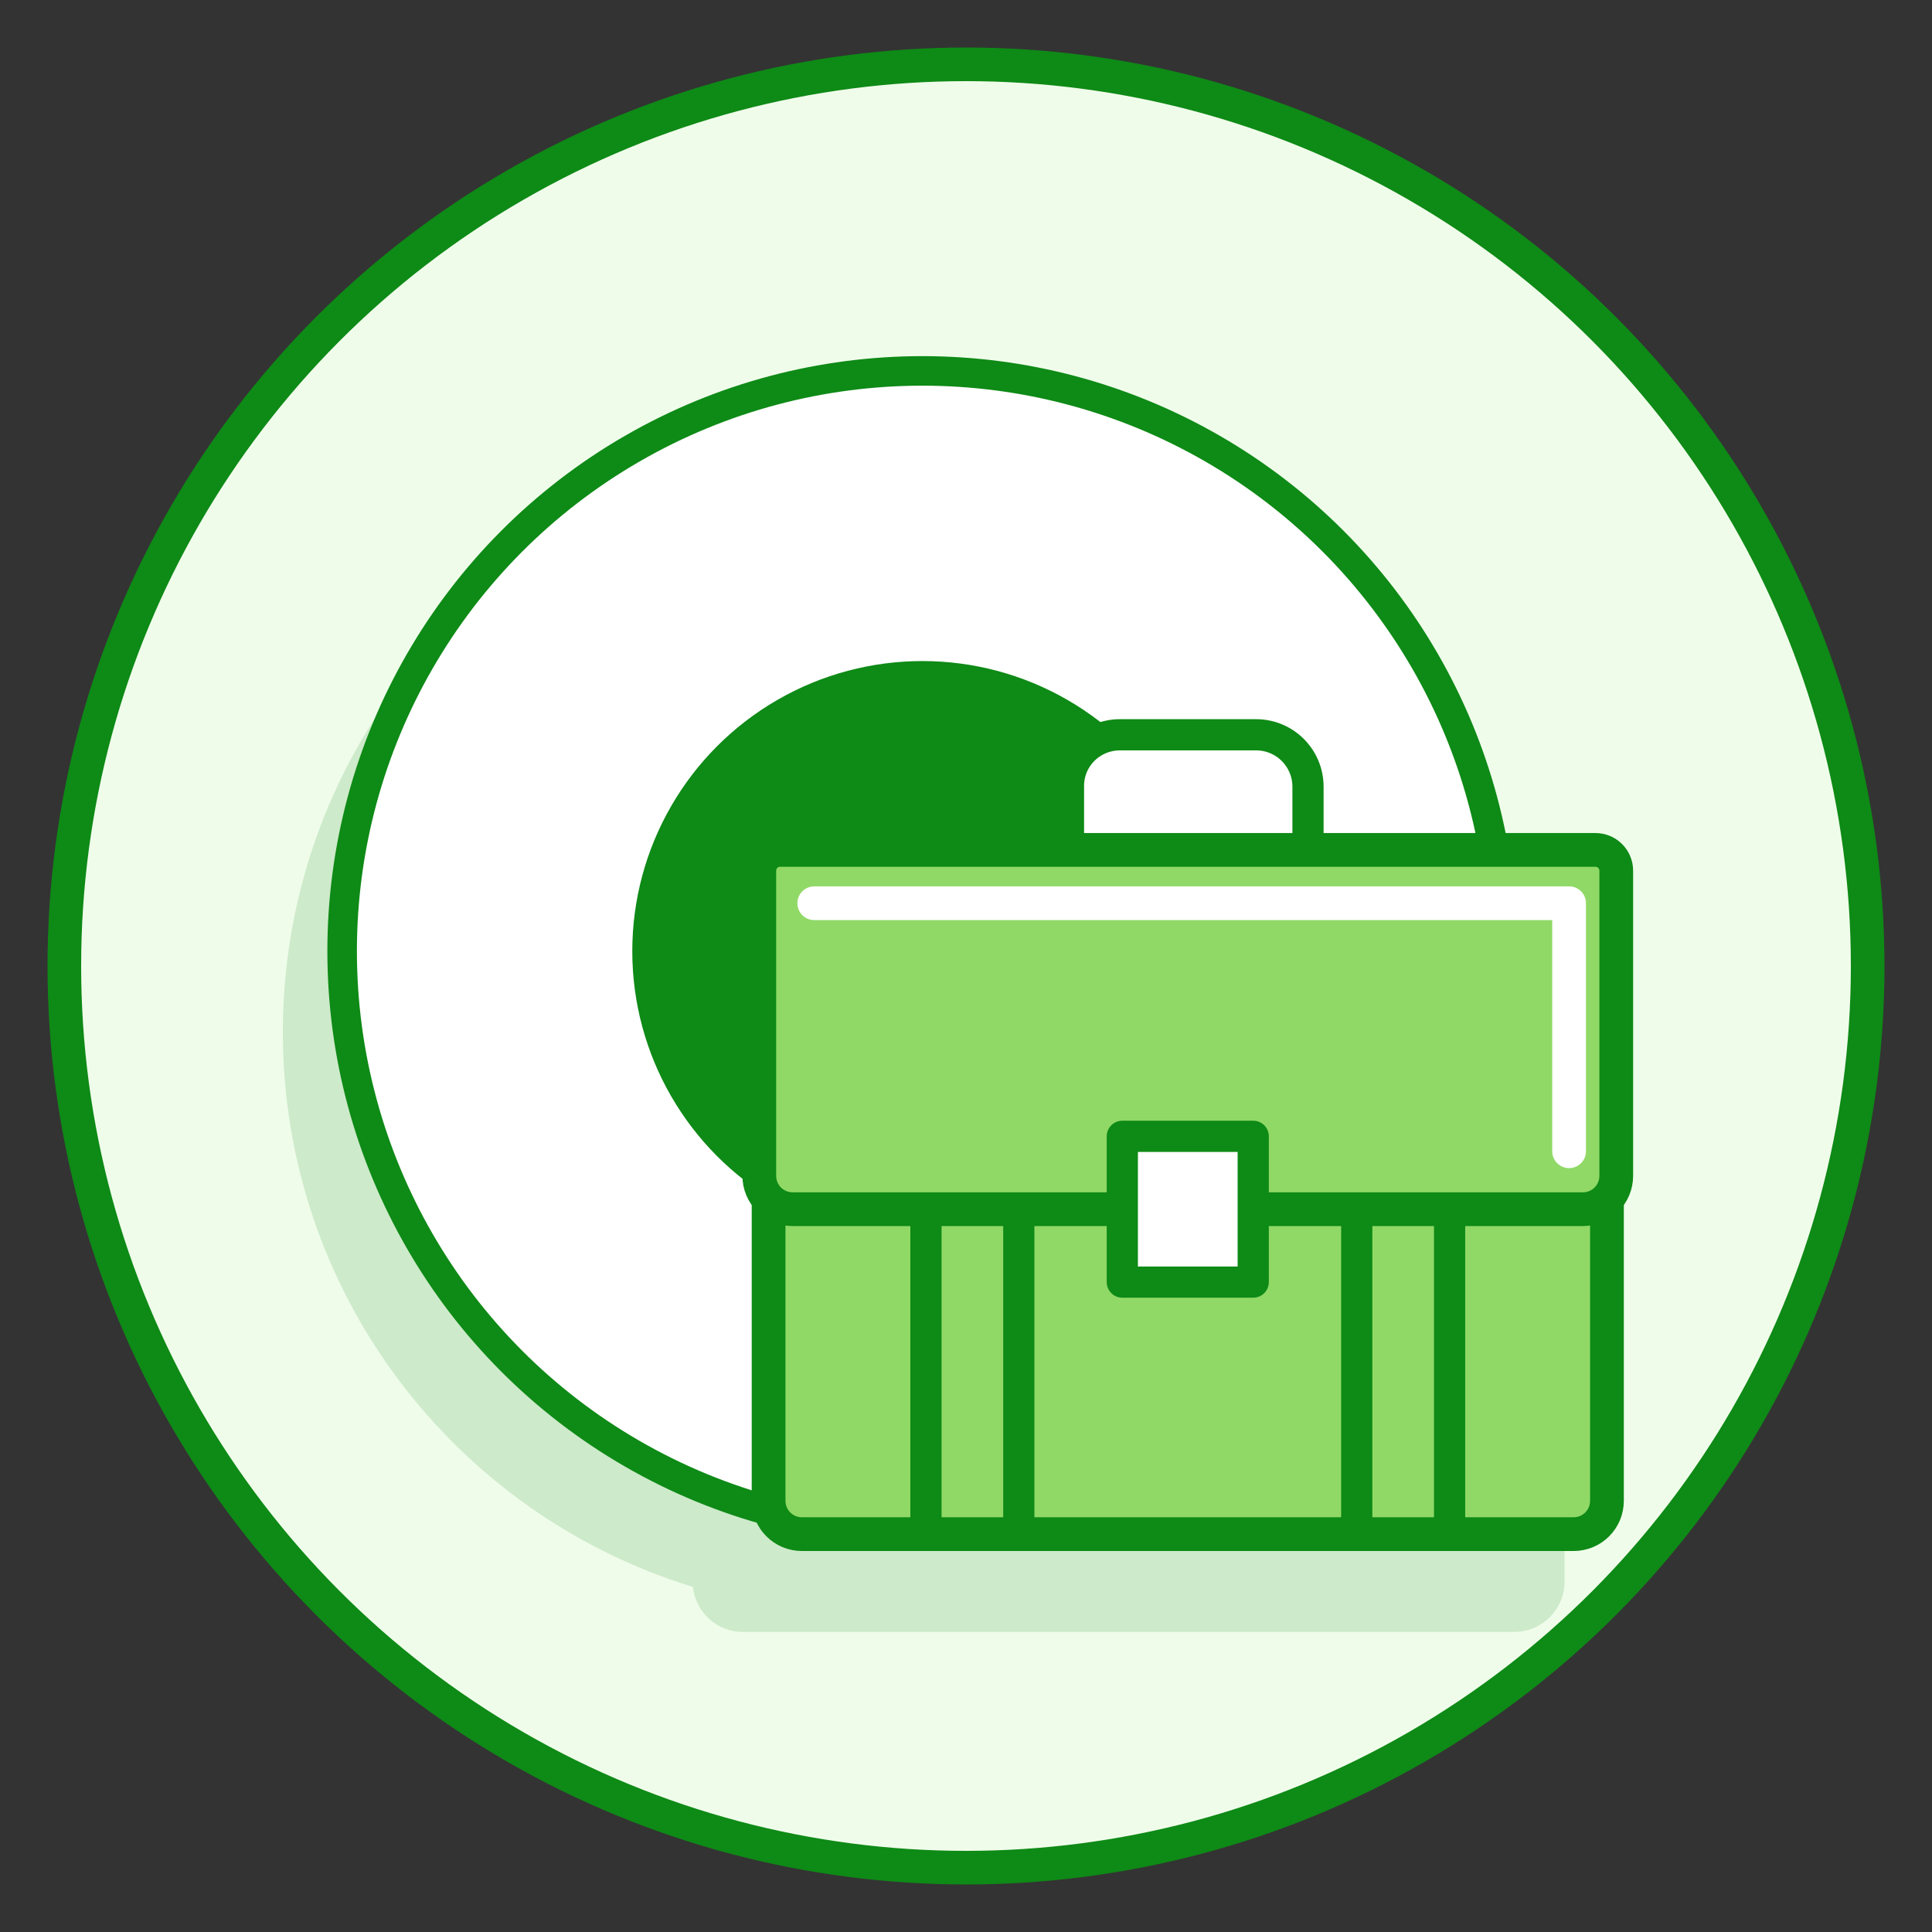 <?xml version="1.0" encoding="utf-8"?>
<!-- Generator: Adobe Illustrator 26.2.1, SVG Export Plug-In . SVG Version: 6.00 Build 0)  -->
<svg version="1.1" id="think" xmlns="http://www.w3.org/2000/svg" xmlns:xlink="http://www.w3.org/1999/xlink" x="0px" y="0px"
	 width="100px" height="100px" viewBox="0 0 100 100" style="enable-background:new 0 0 100 100;" xml:space="preserve">
<rect x="0" y="0" width="100" height="100" fill="#333333" stroke="none"/>
<title>Artboard 2</title>
<circle style="fill:#EFFCEA;stroke:#0E8A16;stroke-width:1.74;stroke-miterlimit:10;" cx="50" cy="50" r="46.67"/>
<path style="opacity:0.15;fill:#0E8A16;" d="M81.46,49.258c0-1.078-0.876-1.955-1.954-1.955h-5.421
	c-2.825-13.655-14.918-23.919-29.41-23.919c-16.588,0-30.035,13.447-30.035,30.035c0,13.522,8.937,24.955,21.226,28.719
	c0.139,1.305,1.234,2.329,2.576,2.329h39.934c1.436,0,2.604-1.167,2.604-2.603V66.542c0.3-0.424,0.48-0.939,0.48-1.497V49.258z"/>
<g>
	<g id="Bullseye">
		
			<circle id="bullseye" style="display:none;fill:#F3FF5D;stroke:#0E8A16;stroke-width:1.529;stroke-miterlimit:10;" cx="47.744" cy="49.233" r="37.844"/>
		
			<circle id="bullseye_3_" style="fill:#FFFFFF;stroke:#0E8A16;stroke-width:1.529;stroke-miterlimit:10;" cx="47.744" cy="49.233" r="30.035"/>
		
			<circle id="bullseye_1_" style="display:none;fill:#E6E6E6;stroke:#0E8A16;stroke-width:1.682;stroke-miterlimit:10;" cx="47.744" cy="49.233" r="21.024"/>
		<circle id="bullseye_2_" style="fill:#0E8A16;" cx="47.744" cy="49.233" r="15.017"/>
	</g>
	<g id="portfolio">
		<path style="fill:#FFFFFF;stroke:#0E8A16;stroke-width:1.615;stroke-linejoin:round;" d="M57.971,38.032h7.04
			c1.49,0,2.691,1.201,2.691,2.691v3.748l0,0H55.304l0,0v-3.748C55.28,39.234,56.481,38.032,57.971,38.032z"/>
		
			<path style="fill:#90D966;stroke:#0E8A16;stroke-width:1.747;stroke-linecap:round;stroke-linejoin:round;stroke-miterlimit:10;" d="
			M40.839,60.81h41.256c0.601,0,1.081,0.481,1.081,1.081l0,0v15.786c0,0.961-0.769,1.73-1.73,1.73l0,0H41.512
			c-0.961,0-1.73-0.769-1.73-1.73l0,0V61.892C39.758,61.291,40.263,60.81,40.839,60.81L40.839,60.81z"/>
		
			<path style="fill:#90D966;stroke:#0E8A16;stroke-width:1.747;stroke-linecap:round;stroke-linejoin:round;stroke-miterlimit:10;" d="
			M40.359,43.991h42.217c0.601,0,1.081,0.481,1.081,1.081l0,0v15.786c0,0.961-0.769,1.73-1.73,1.73l0,0H41.031
			c-0.961,0-1.73-0.769-1.73-1.73l0,0V45.072C39.301,44.472,39.782,43.991,40.359,43.991L40.359,43.991z"/>
		
			<line style="fill:none;stroke:#0E8A16;stroke-width:1.615;stroke-linejoin:round;" x1="47.927" y1="62.588" x2="47.927" y2="79.408"/>
		
			<line style="fill:none;stroke:#0E8A16;stroke-width:1.615;stroke-linejoin:round;" x1="75.031" y1="62.588" x2="75.031" y2="79.408"/>
		
			<line style="fill:none;stroke:#0E8A16;stroke-width:1.615;stroke-linejoin:round;" x1="70.225" y1="62.588" x2="70.225" y2="79.408"/>
		
			<line style="fill:none;stroke:#0E8A16;stroke-width:1.615;stroke-linejoin:round;" x1="52.733" y1="62.588" x2="52.733" y2="79.408"/>
		
			<rect x="58.091" y="58.816" style="fill:#FFFFFF;stroke:#0E8A16;stroke-width:1.615;stroke-linejoin:round;" width="6.776" height="7.545"/>
	</g>
</g>
<polyline style="fill:none;stroke:#FFFFFF;stroke-width:1.747;stroke-linecap:round;stroke-linejoin:round;stroke-miterlimit:10;" points="
	42.146,46.751 81.216,46.751 81.216,59.588 "/>
</svg>
